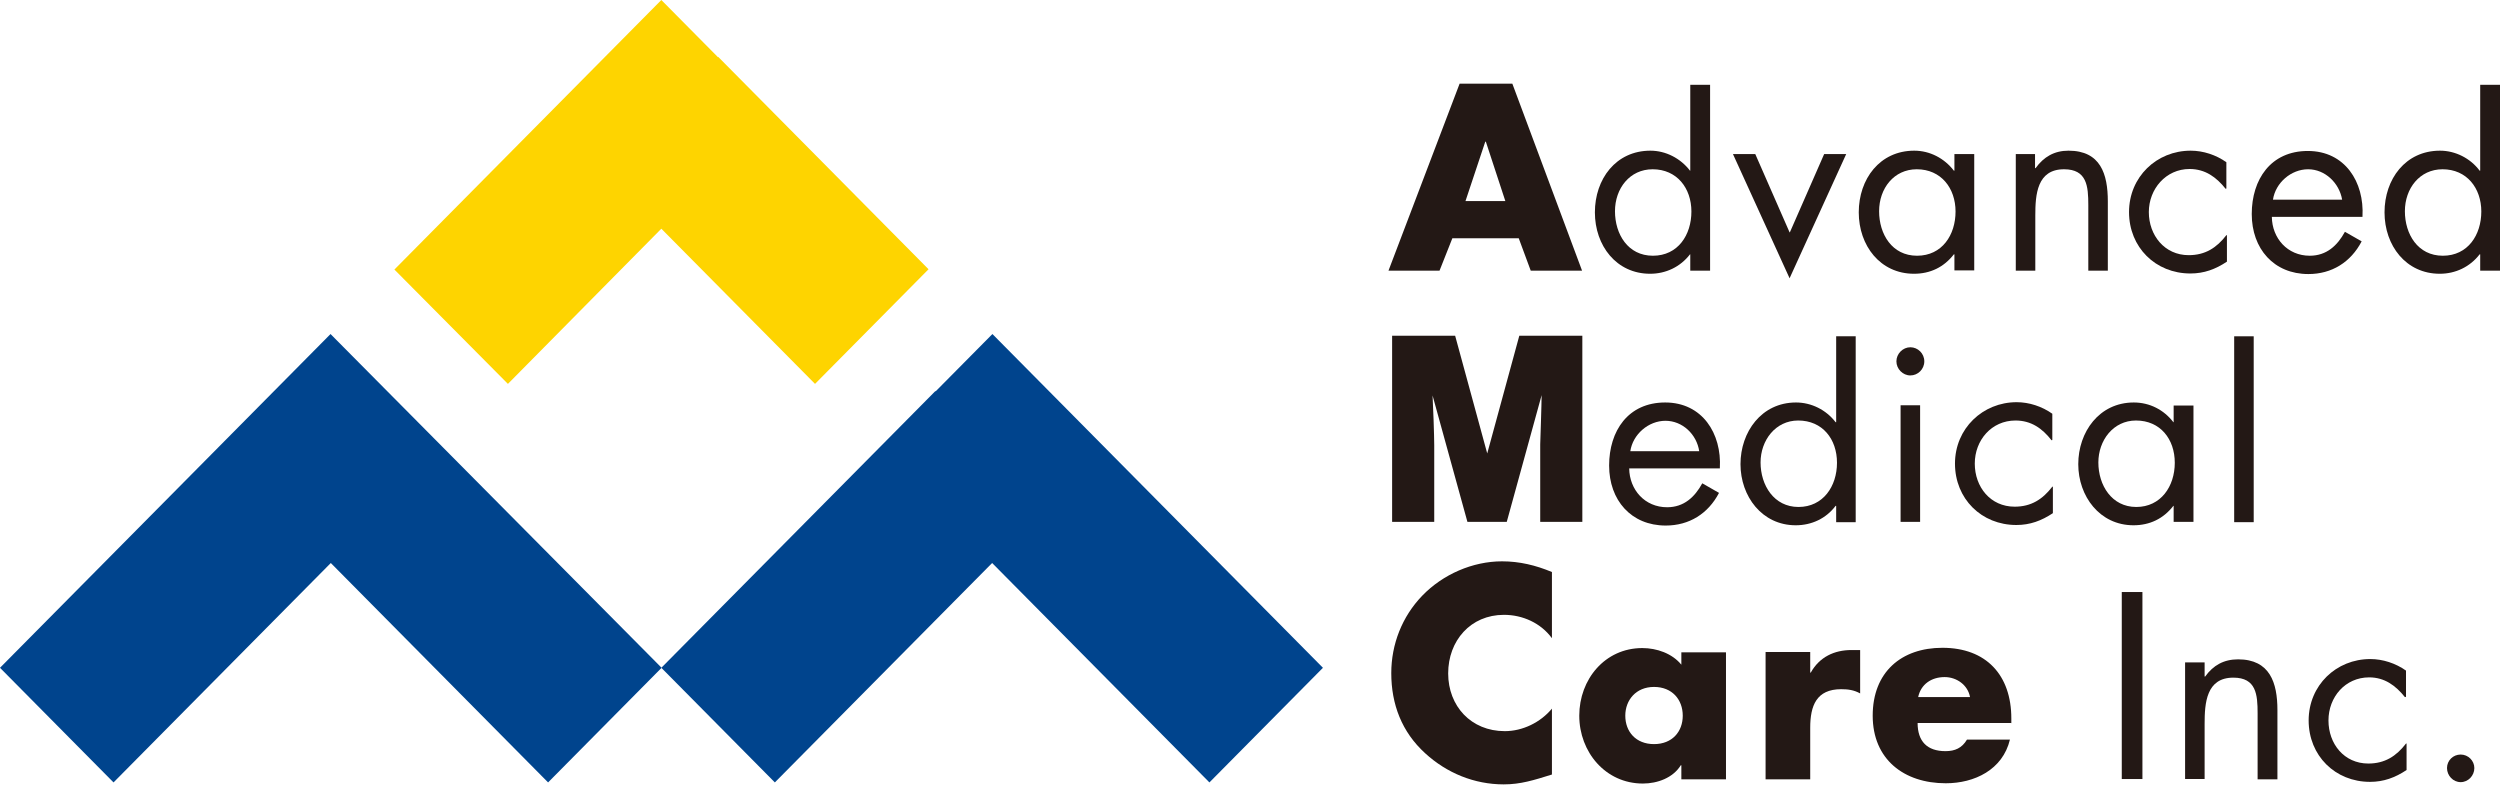 <svg width="137" height="43" viewBox="0 0 137 43" fill="none" xmlns="http://www.w3.org/2000/svg">
<g clip-path="url(#clip0_6344_16745)">
<path d="M82.509 11.02H80.308L81.393 7.763H81.424L82.493 11.02H82.509ZM83.227 13.057L83.884 14.832H86.697L82.876 4.584H79.987L76.089 14.832H78.886L79.589 13.057H83.227Z" fill="#231815"/>
<path d="M90.564 9.276C91.894 9.276 92.689 10.31 92.689 11.591C92.689 12.872 91.955 14.014 90.579 14.014C89.204 14.014 88.501 12.826 88.501 11.576C88.501 10.326 89.311 9.276 90.564 9.276ZM92.627 14.832H93.713V4.646H92.627V9.353H92.612C92.093 8.674 91.282 8.257 90.442 8.257C88.546 8.257 87.4 9.816 87.4 11.637C87.4 13.459 88.577 15.002 90.426 15.002C91.282 15.002 92.077 14.632 92.612 13.937H92.627V14.817V14.832Z" fill="#231815"/>
<path d="M98.084 12.733L99.964 8.443H101.172L98.069 15.249L94.966 8.443H96.189L98.069 12.733H98.084Z" fill="#231815"/>
<path d="M105.039 9.276C106.369 9.276 107.164 10.31 107.164 11.591C107.164 12.872 106.43 14.014 105.054 14.014C103.679 14.014 102.975 12.826 102.975 11.576C102.975 10.326 103.786 9.276 105.039 9.276ZM108.188 8.443H107.102V9.353H107.072C106.552 8.674 105.757 8.257 104.901 8.257C103.006 8.257 101.86 9.816 101.86 11.637C101.86 13.459 103.037 15.002 104.886 15.002C105.773 15.002 106.522 14.647 107.072 13.937H107.102V14.817H108.188V8.443Z" fill="#231815"/>
<path d="M111.535 8.443H110.465V14.832H111.535V11.807C111.535 10.665 111.627 9.276 113.109 9.276C114.363 9.276 114.439 10.202 114.439 11.236V14.832H115.509V11.036C115.509 9.538 115.112 8.257 113.354 8.257C112.574 8.257 111.994 8.597 111.55 9.214H111.52V8.443H111.535Z" fill="#231815"/>
<path d="M121.99 10.341H121.96C121.455 9.708 120.844 9.261 119.988 9.261C118.689 9.261 117.756 10.357 117.756 11.622C117.756 12.888 118.612 13.983 119.942 13.983C120.844 13.983 121.47 13.582 122.005 12.888H122.036V14.338C121.409 14.755 120.783 14.987 120.034 14.987C118.123 14.987 116.671 13.551 116.671 11.622C116.671 9.693 118.184 8.257 120.049 8.257C120.737 8.257 121.44 8.489 122.005 8.89V10.326L121.99 10.341Z" fill="#231815"/>
<path d="M124.558 10.943C124.696 10.017 125.551 9.276 126.484 9.276C127.416 9.276 128.196 10.032 128.349 10.943H124.558ZM129.464 11.869C129.571 9.971 128.502 8.273 126.469 8.273C124.436 8.273 123.396 9.832 123.396 11.73C123.396 13.629 124.604 15.018 126.499 15.018C127.783 15.018 128.822 14.369 129.419 13.227L128.502 12.702C128.089 13.459 127.493 14.014 126.576 14.014C125.353 14.014 124.512 13.057 124.497 11.884H129.464V11.869Z" fill="#231815"/>
<path d="M133.851 9.276C135.181 9.276 135.976 10.31 135.976 11.591C135.976 12.872 135.242 14.014 133.867 14.014C132.491 14.014 131.788 12.826 131.788 11.576C131.788 10.326 132.598 9.276 133.851 9.276ZM135.915 14.832H137V4.646H135.915V9.353H135.884C135.38 8.674 134.554 8.257 133.714 8.257C131.818 8.257 130.672 9.816 130.672 11.637C130.672 13.459 131.849 15.002 133.698 15.002C134.554 15.002 135.349 14.632 135.884 13.937H135.915V14.817V14.832Z" fill="#231815"/>
<path d="M79.742 18.398L81.5 24.849L83.258 18.398H86.712V28.6H84.404V24.355C84.404 24.355 84.481 22.087 84.481 21.654L82.57 28.6H80.415L78.504 21.67C78.535 22.164 78.596 23.908 78.596 24.402V28.6H76.288V18.398H79.742Z" fill="#231815"/>
<path d="M89.341 24.726C89.479 23.8 90.335 23.059 91.267 23.059C92.2 23.059 92.979 23.8 93.117 24.726H89.326H89.341ZM94.248 25.652C94.355 23.753 93.285 22.056 91.252 22.056C89.219 22.056 88.18 23.614 88.18 25.513C88.18 27.411 89.387 28.8 91.282 28.8C92.566 28.8 93.606 28.152 94.202 27.01L93.285 26.485C92.872 27.242 92.276 27.797 91.359 27.797C90.136 27.797 89.295 26.84 89.28 25.667H94.248V25.652Z" fill="#231815"/>
<path d="M96.479 25.343C96.479 26.593 97.213 27.782 98.558 27.782C99.903 27.782 100.667 26.655 100.667 25.359C100.667 24.062 99.873 23.044 98.543 23.044C97.289 23.044 96.479 24.139 96.479 25.343ZM100.622 27.72H100.591C100.071 28.415 99.276 28.785 98.405 28.785C96.556 28.785 95.379 27.195 95.379 25.436C95.379 23.676 96.525 22.056 98.421 22.056C99.261 22.056 100.071 22.457 100.591 23.136H100.622V18.429H101.692V28.615H100.622V27.735V27.72Z" fill="#231815"/>
<path d="M104.687 19.03C104.275 19.03 103.923 19.386 103.923 19.802C103.923 20.219 104.275 20.574 104.687 20.574C105.1 20.574 105.452 20.234 105.452 19.802C105.452 19.37 105.1 19.03 104.687 19.03ZM105.222 22.21H104.152V28.6H105.222V22.21Z" fill="#231815"/>
<path d="M112.452 24.124H112.422C111.917 23.476 111.306 23.044 110.45 23.044C109.135 23.044 108.218 24.124 108.218 25.405C108.218 26.686 109.074 27.766 110.404 27.766C111.306 27.766 111.933 27.365 112.467 26.671H112.498V28.121C111.871 28.538 111.245 28.77 110.496 28.77C108.585 28.77 107.133 27.334 107.133 25.405C107.133 23.476 108.662 22.04 110.511 22.04C111.199 22.04 111.902 22.272 112.467 22.673V24.108L112.452 24.124Z" fill="#231815"/>
<path d="M114.99 25.343C114.99 26.593 115.723 27.782 117.068 27.782C118.413 27.782 119.178 26.655 119.178 25.359C119.178 24.062 118.383 23.044 117.053 23.044C115.8 23.044 114.99 24.139 114.99 25.343ZM120.202 28.6H119.116V27.72H119.101C118.551 28.43 117.802 28.785 116.915 28.785C115.066 28.785 113.889 27.195 113.889 25.436C113.889 23.676 115.035 22.056 116.931 22.056C117.802 22.056 118.581 22.457 119.101 23.136H119.116V22.225H120.202V28.615V28.6Z" fill="#231815"/>
<path d="M123.503 28.615H122.433V18.429H123.503V28.615Z" fill="#231815"/>
<path d="M85.046 34.974C84.435 34.141 83.441 33.693 82.417 33.693C80.583 33.693 79.36 35.113 79.36 36.903C79.36 38.694 80.614 40.067 82.463 40.067C83.441 40.067 84.419 39.589 85.046 38.833V42.444C84.053 42.753 83.334 42.984 82.402 42.984C80.797 42.984 79.284 42.367 78.091 41.271C76.823 40.114 76.242 38.601 76.242 36.888C76.242 35.298 76.838 33.786 77.939 32.644C79.07 31.471 80.705 30.761 82.31 30.761C83.273 30.761 84.16 30.977 85.046 31.347V34.959V34.974Z" fill="#231815"/>
<path d="M89.066 39.219C89.066 40.098 89.647 40.777 90.64 40.777C91.634 40.777 92.215 40.098 92.215 39.219C92.215 38.339 91.634 37.644 90.64 37.644C89.647 37.644 89.066 38.37 89.066 39.219ZM94.584 42.707H92.138V41.935H92.108C91.68 42.63 90.824 42.938 90.029 42.938C87.981 42.938 86.544 41.21 86.544 39.219C86.544 37.228 87.95 35.514 89.998 35.514C90.793 35.514 91.634 35.808 92.138 36.425V35.746H94.584V42.722V42.707Z" fill="#231815"/>
<path d="M99.2 36.857H99.231C99.704 36.008 100.515 35.622 101.462 35.622H101.936V37.999C101.6 37.814 101.279 37.768 100.897 37.768C99.536 37.768 99.2 38.678 99.2 39.882V42.707H96.754V35.73H99.2V36.873V36.857Z" fill="#231815"/>
<path d="M107.958 38.2C107.836 37.536 107.225 37.104 106.567 37.104C105.849 37.104 105.268 37.49 105.115 38.2H107.958ZM110.236 39.62H105.085C105.085 40.623 105.604 41.163 106.613 41.163C107.133 41.163 107.515 40.993 107.79 40.531H110.144C109.747 42.182 108.203 42.923 106.629 42.923C104.336 42.923 102.624 41.611 102.624 39.219C102.624 36.826 104.198 35.499 106.445 35.499C108.845 35.499 110.221 36.996 110.221 39.373V39.635L110.236 39.62Z" fill="#231815"/>
<path d="M117.405 42.691H116.273V32.443H117.405V42.691Z" fill="#231815"/>
<path d="M120.813 37.073H120.844C121.287 36.456 121.868 36.132 122.647 36.132C124.39 36.132 124.803 37.413 124.803 38.91V42.707H123.717V39.095C123.717 38.061 123.641 37.135 122.387 37.135C120.905 37.135 120.813 38.524 120.813 39.666V42.691H119.743V36.301H120.813V37.073Z" fill="#231815"/>
<path d="M131.818 38.2H131.788C131.283 37.567 130.672 37.12 129.831 37.12C128.517 37.12 127.6 38.2 127.6 39.481C127.6 40.762 128.456 41.842 129.785 41.842C130.687 41.842 131.314 41.441 131.849 40.747H131.88V42.197C131.253 42.614 130.626 42.846 129.877 42.846C127.967 42.846 126.514 41.41 126.514 39.481C126.514 37.552 128.028 36.116 129.892 36.116C130.58 36.116 131.283 36.348 131.849 36.749V38.184L131.818 38.2Z" fill="#231815"/>
<path d="M135.594 42.089C135.594 42.506 135.257 42.861 134.845 42.861C134.432 42.861 134.096 42.506 134.096 42.089C134.096 41.673 134.432 41.349 134.845 41.349C135.257 41.349 135.594 41.688 135.594 42.089Z" fill="#231815"/>
<path d="M15.01 21.438L0 36.595L6.221 42.877C6.221 42.877 14.215 34.804 18.128 30.853C22.041 34.804 30.035 42.877 30.035 42.877L36.256 36.595L18.113 18.305L15.01 21.438Z" fill="#00448D"/>
<path d="M39.344 3.133L36.241 0L21.613 14.771L27.834 21.037C27.834 21.037 32.924 15.882 36.241 12.533C39.558 15.882 44.663 21.037 44.663 21.037L50.884 14.755L39.359 3.118L39.344 3.133Z" fill="#FED400"/>
<path d="M51.251 21.438L36.241 36.595L42.462 42.877C42.462 42.877 50.456 34.804 54.369 30.853C58.282 34.804 66.276 42.877 66.276 42.877L72.497 36.595L54.384 18.305L51.281 21.438H51.251Z" fill="#00448D"/>
</g>
<defs>
<clipPath id="clip0_6344_16745">
<rect width="137" height="43" fill="white"/>
</clipPath>
</defs>
</svg>
